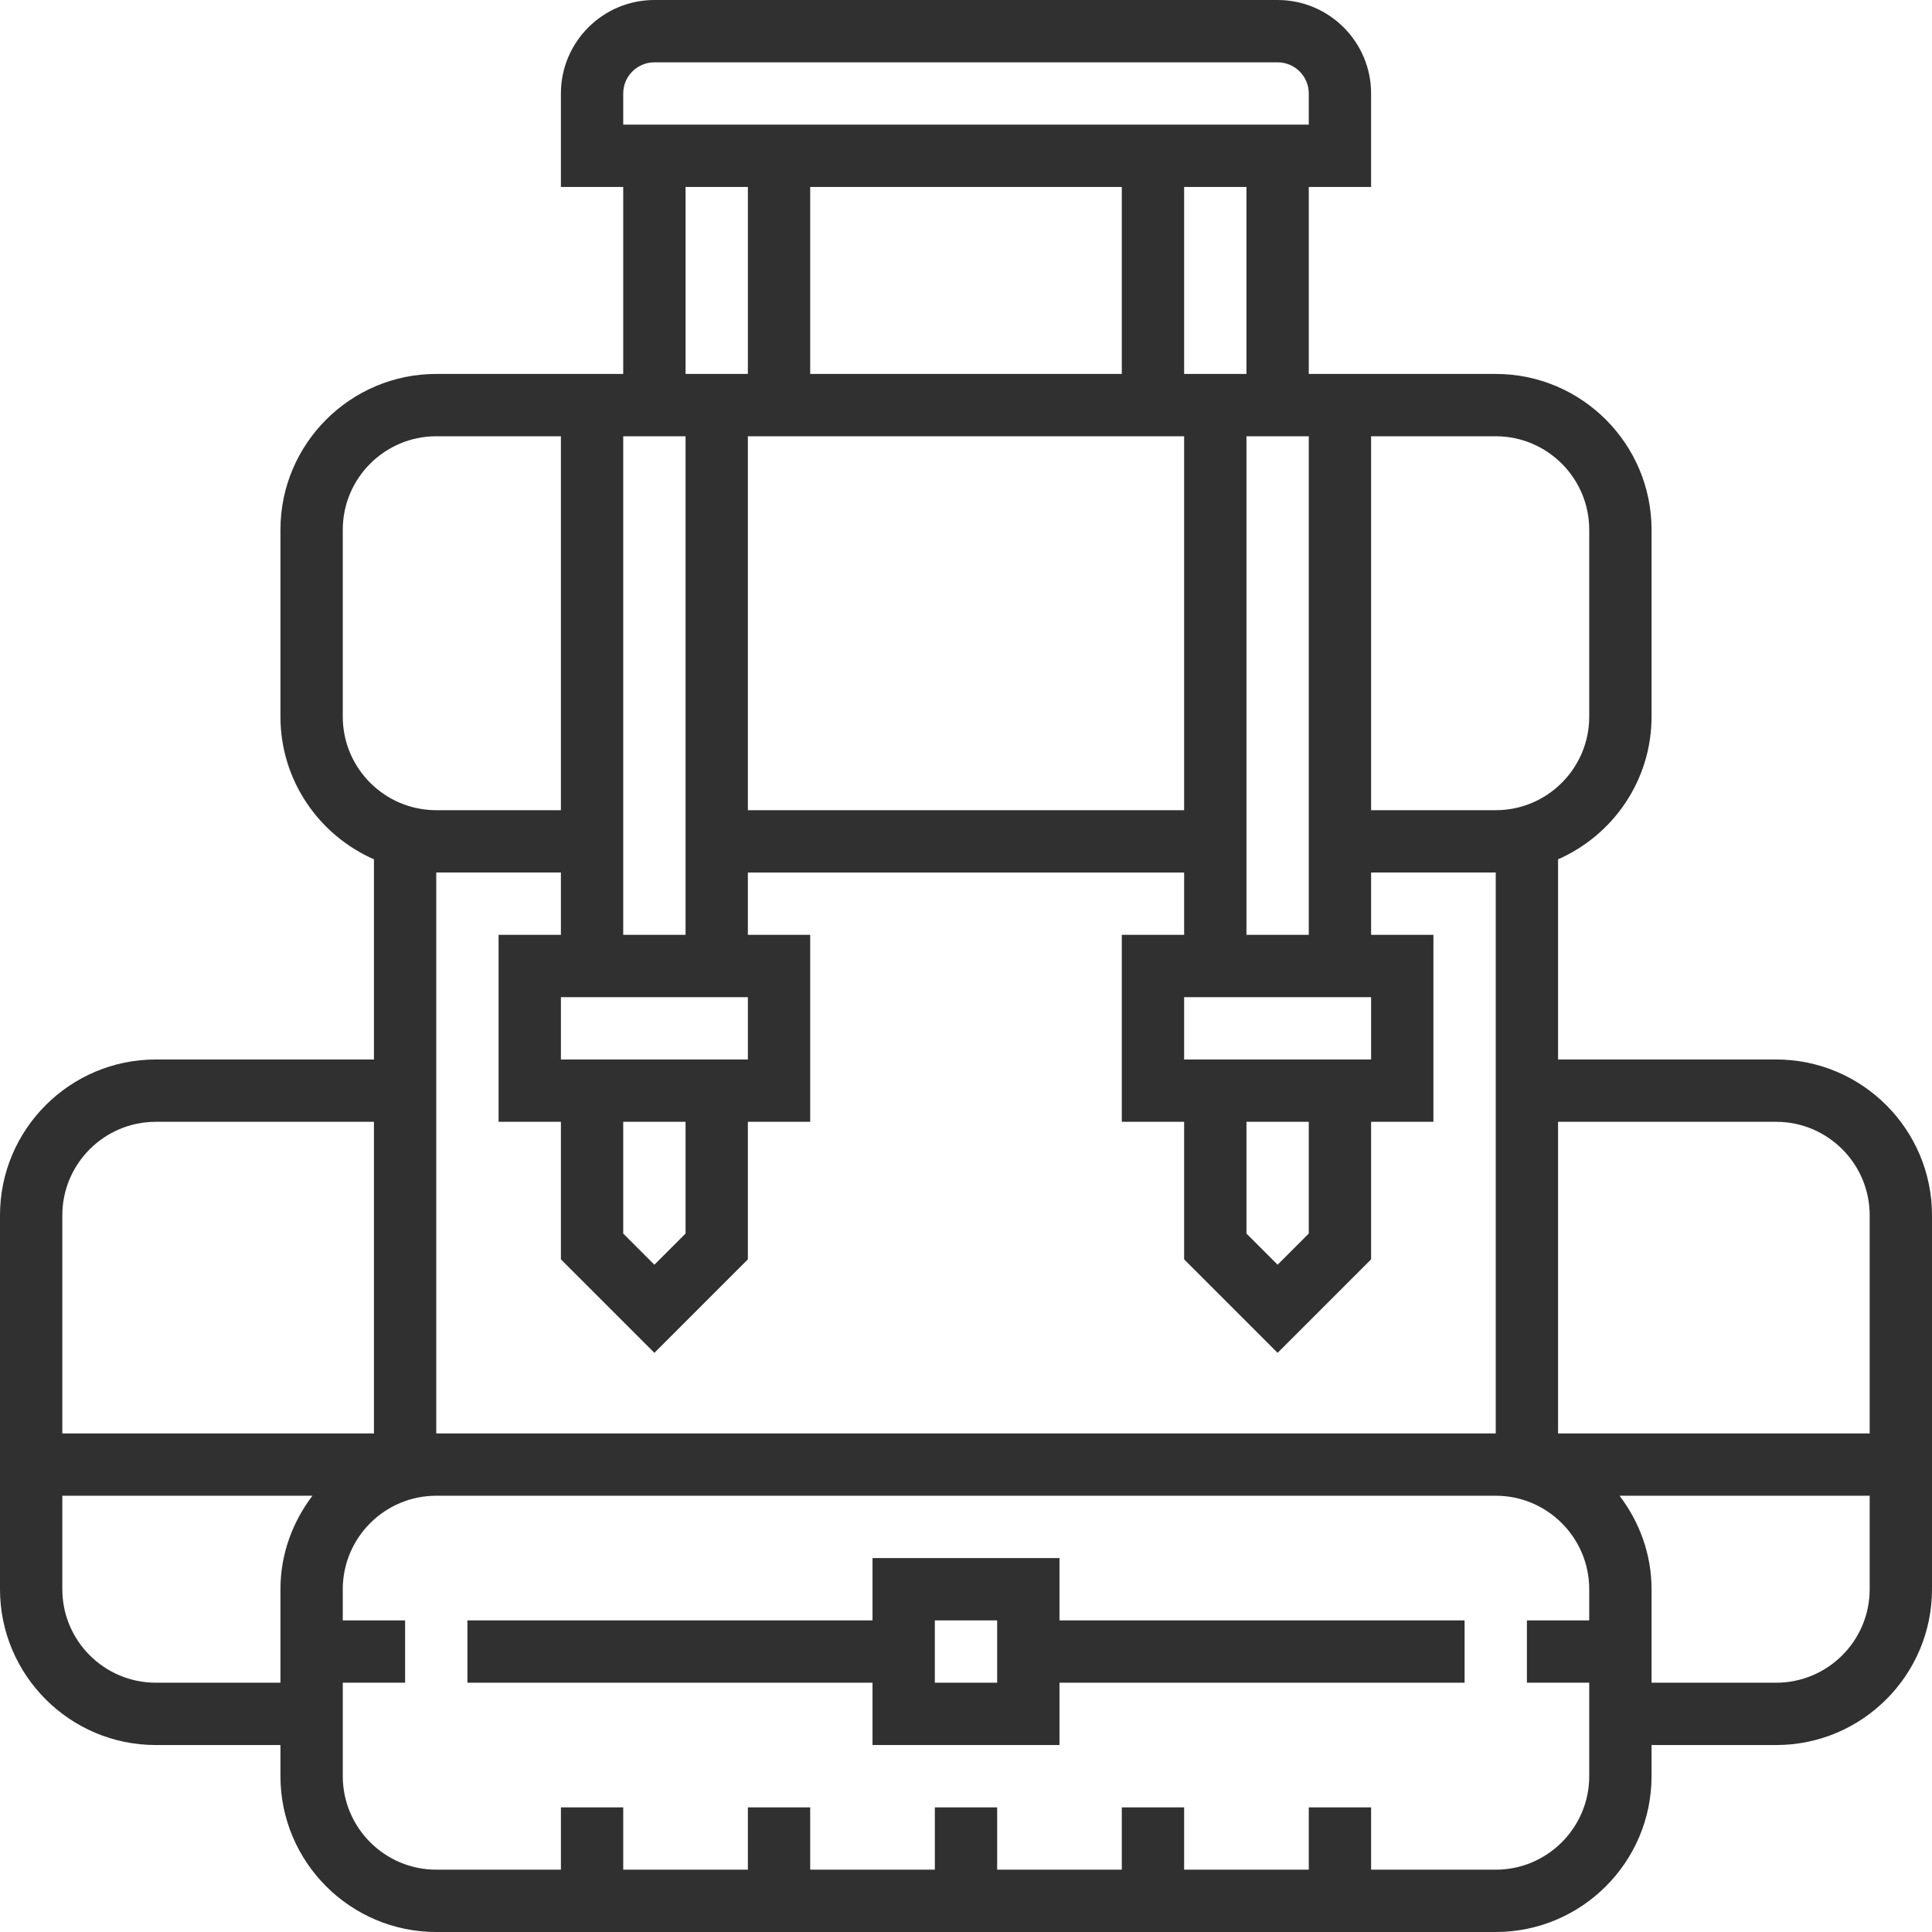 <?xml version="1.0" encoding="UTF-8"?> <!-- Generator: Adobe Illustrator 19.0.0, SVG Export Plug-In . SVG Version: 6.00 Build 0) --> <svg xmlns="http://www.w3.org/2000/svg" xmlns:xlink="http://www.w3.org/1999/xlink" id="Capa_1" x="0px" y="0px" viewBox="0 0 496 496" style="enable-background:new 0 0 496 496;" xml:space="preserve" width="512px" height="512px"> <g> <g> <path d="M272,416v-16h-48v16H120v16h104v16h48v-16h104v-16H272z M256,432h-16v-16h16V432z" fill="#303030"></path> </g> </g> <g> <g> <path d="M456,272h-56v-51.392c14.104-6.192,24-20.248,24-36.608v-48c0-22.056-17.944-40-40-40h-48V48h16V24 c0-13.232-10.768-24-24-24H168c-13.232,0-24,10.768-24,24v24h16v48h-48c-22.056,0-40,17.944-40,40v48 c0,16.36,9.896,30.416,24,36.608V272H40c-22.056,0-40,17.944-40,40v96c0,22.056,17.944,40,40,40h32v8c0,22.056,17.944,40,40,40 h272c22.056,0,40-17.944,40-40v-8h32c22.056,0,40-17.944,40-40v-96C496,289.944,478.056,272,456,272z M352,112h32 c13.232,0,24,10.768,24,24v48c0,13.232-10.768,24-24,24h-32V112z M352,224h32v144H112V224h32v16h-16v48h16v35.312l24,24l24-24V288 h16v-48h-16v-16h112v16h-16v48h16v35.312l24,24l24-24V288h16v-48h-16V224z M304,112v96H192v-96H304z M208,96V48h80v48H208z M192,96h-16V48h16V96z M192,256v16h-48v-16H192z M176,288v28.688l-8,8l-8-8V288H176z M320,316.688V288h16v28.688l-8,8 L320,316.688z M352,256v16h-48v-16H352z M320,96h-16V48h16V96z M336,112v128h-16V112H336z M160,24c0-4.416,3.592-8,8-8h160 c4.408,0,8,3.584,8,8v8H160V24z M160,112h16v128h-16V112z M88,184v-48c0-13.232,10.768-24,24-24h32v96h-32 C98.768,208,88,197.232,88,184z M72,408v24H40c-13.232,0-24-10.768-24-24v-24h64.208C75.128,390.704,72,398.96,72,408z M16,368 v-56c0-13.232,10.768-24,24-24h56v80H16z M408,416h-16v16h16v24c0,13.232-10.768,24-24,24h-32v-16h-16v16h-32v-16h-16v16h-32v-16 h-16v16h-32v-16h-16v16h-32v-16h-16v16h-32c-13.232,0-24-10.768-24-24v-24h16v-16H88v-8c0-13.232,10.768-24,24-24h272 c13.232,0,24,10.768,24,24V416z M480,408c0,13.232-10.768,24-24,24h-32v-24c0-9.04-3.128-17.296-8.208-24H480V408z M480,368h-80 v-80h56c13.232,0,24,10.768,24,24V368z" fill="#303030"></path> </g> </g> <g> </g> <g> </g> <g> </g> <g> </g> <g> </g> <g> </g> <g> </g> <g> </g> <g> </g> <g> </g> <g> </g> <g> </g> <g> </g> <g> </g> <g> </g> </svg> 